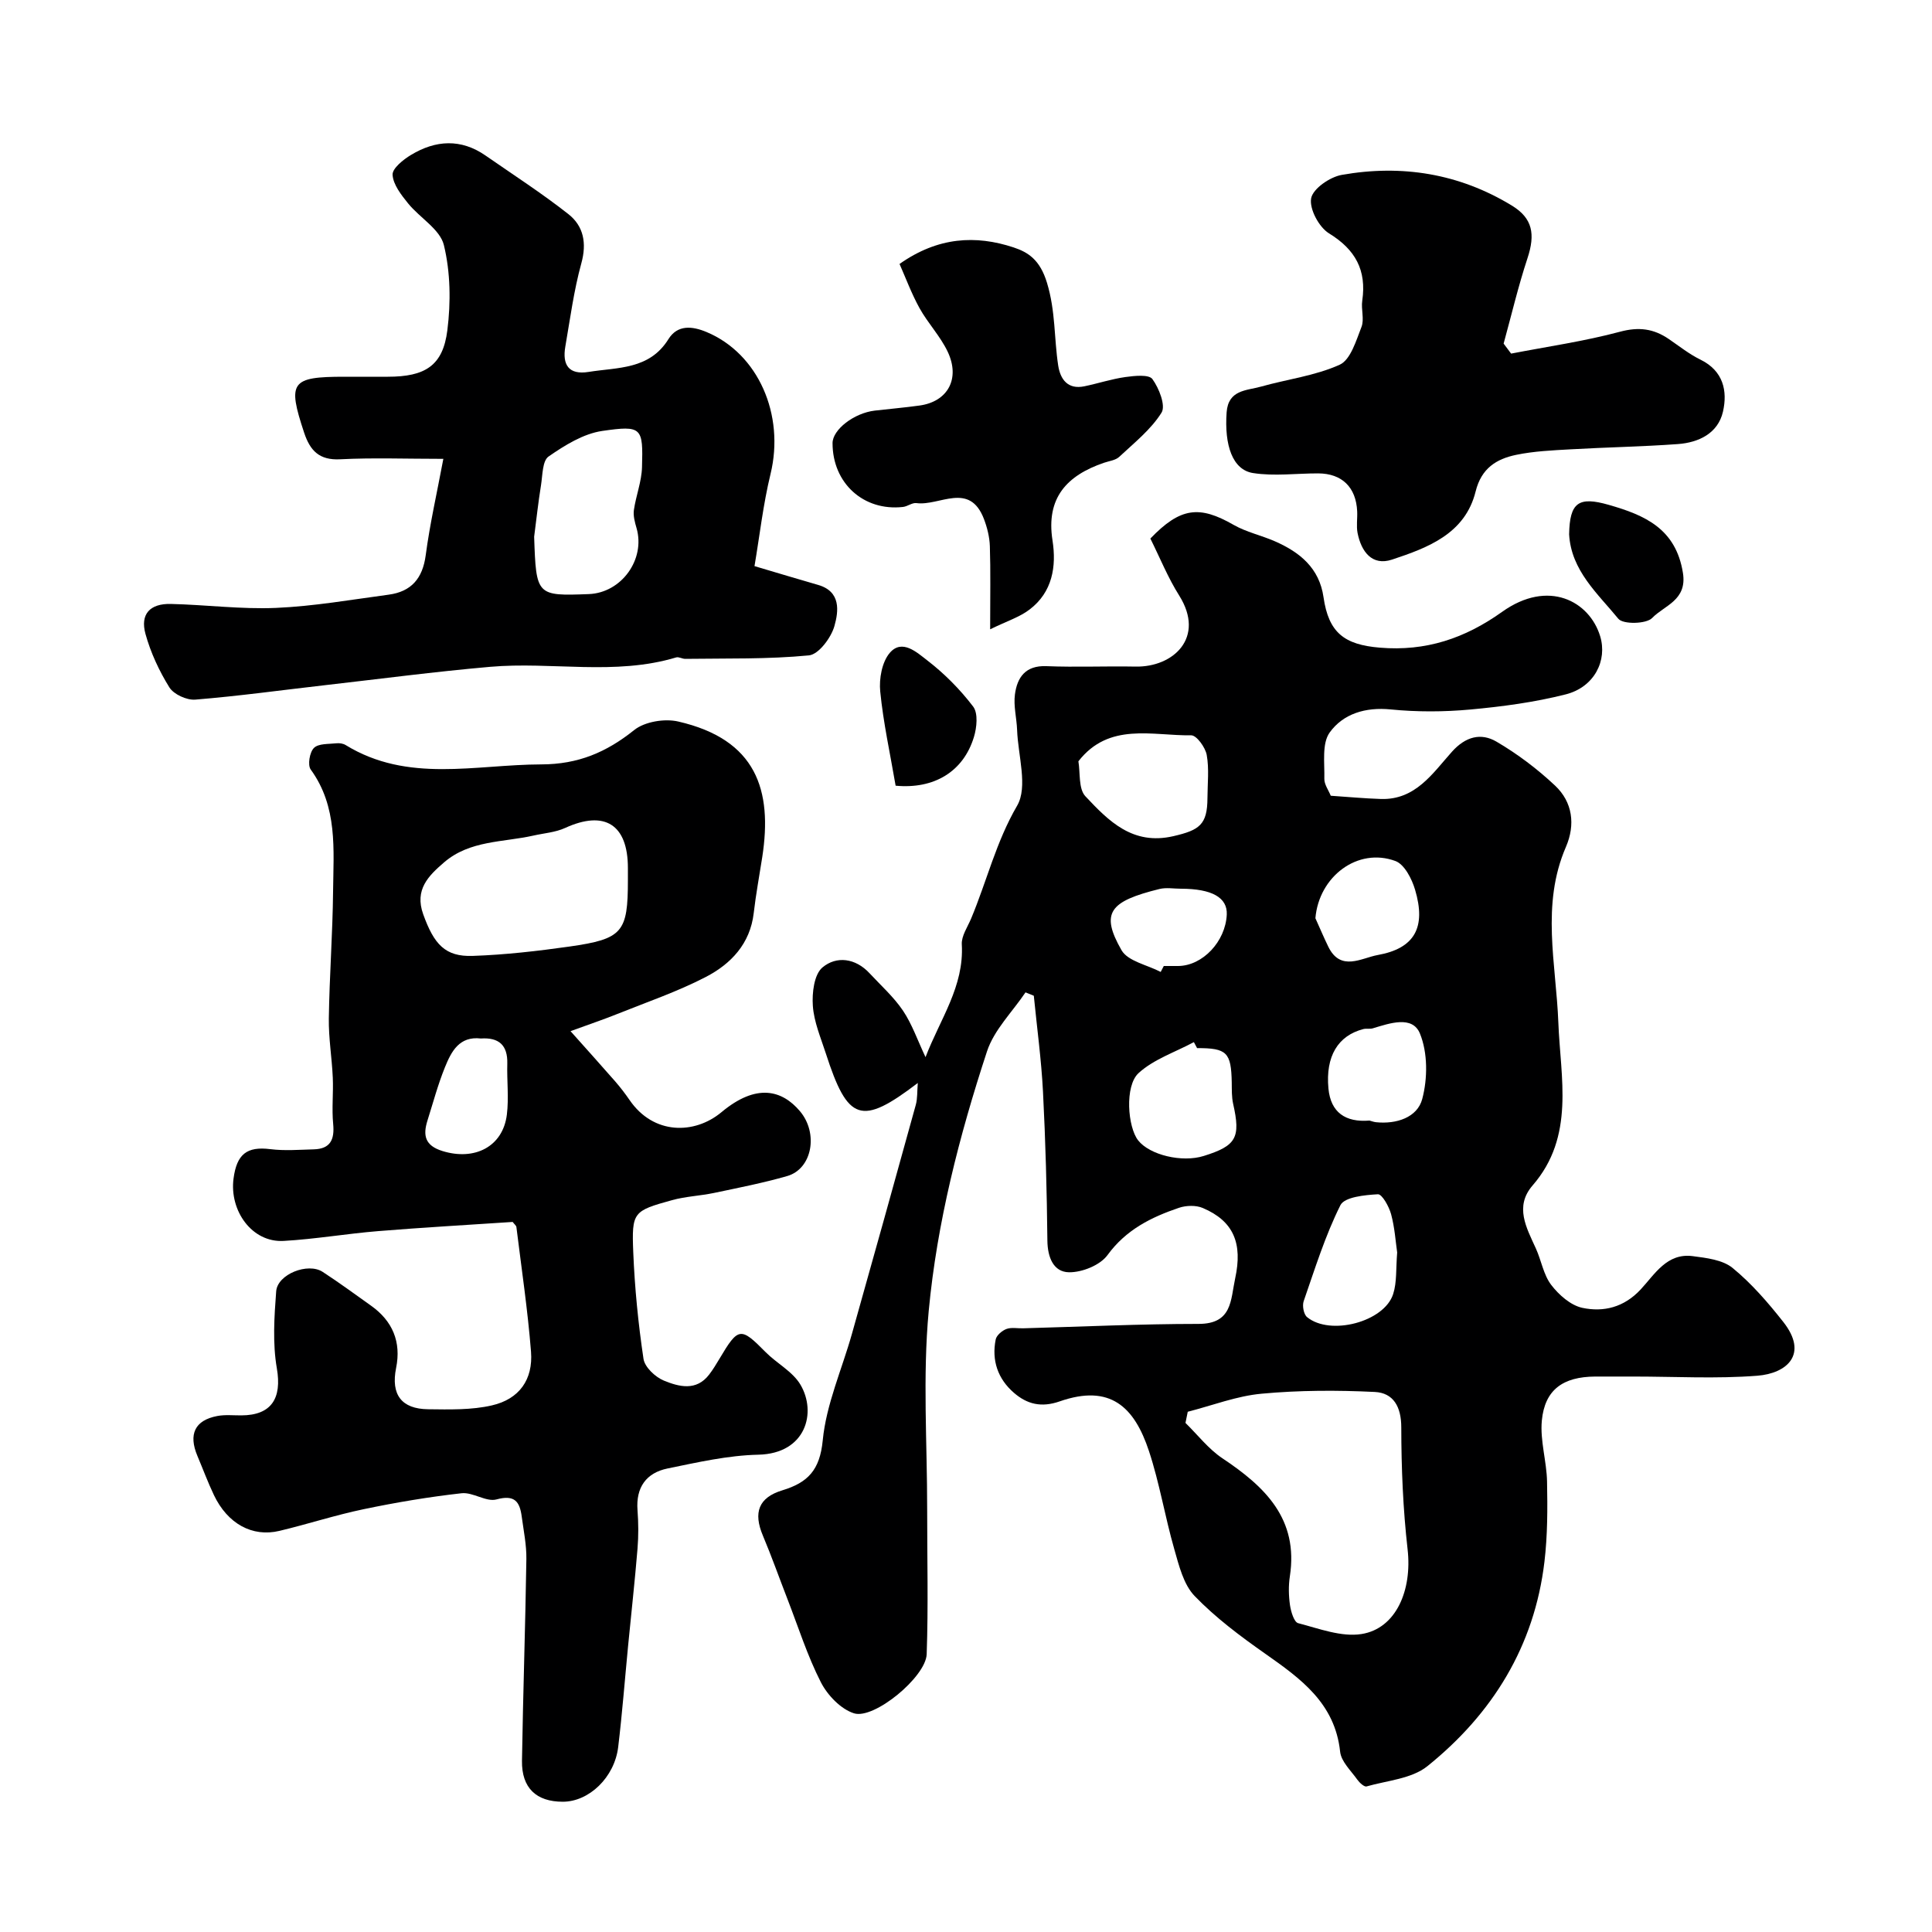 <svg enable-background="new 0 0 400 400" viewBox="0 0 400 400" xmlns="http://www.w3.org/2000/svg"><g fill="#000001"><path d="m238.17 111.5c6.22-6.47 10.15-6.9 17.24-2.83 2.64 1.51 5.75 2.17 8.57 3.41 5.14 2.26 9.17 5.52 10.04 11.56 1.06 7.38 4.33 9.84 11.65 10.45 9.52.8 17.61-1.91 25.32-7.41 9.6-6.85 18.09-2.2 20.3 5.02 1.54 5.03-1.18 10.55-7.11 12.06-6.45 1.64-13.14 2.53-19.78 3.14-5.45.5-11.03.52-16.47-.02-5.24-.52-9.84.9-12.63 4.77-1.65 2.29-1.03 6.32-1.11 9.58-.03 1.17.87 2.37 1.33 3.52 3.55.24 6.96.56 10.38.67 7.15.23 10.71-5.31 14.69-9.76 2.84-3.18 6.03-3.99 9.24-2.11 4.34 2.54 8.46 5.65 12.13 9.1 3.64 3.42 4.23 8.1 2.25 12.69-5.19 11.99-2.04 24.16-1.57 36.39.43 11.39 3.49 23.54-5.33 33.7-3.79 4.37-1.27 8.77.68 13.06 1.13 2.49 1.57 5.43 3.16 7.52 1.58 2.07 4.03 4.24 6.44 4.76 4.41.94 8.64-.09 12.09-3.8 2.93-3.15 5.44-7.6 10.78-6.9 2.85.37 6.2.76 8.26 2.45 3.92 3.21 7.33 7.16 10.49 11.17 5.27 6.7.75 10.66-5.37 11.14-8.48.66-17.04.17-25.57.17-2.67 0-5.33-.01-8 0-6.67.04-10.44 2.72-11.05 9.12-.39 4.14 1 8.41 1.08 12.64.11 5.53.11 11.11-.54 16.59-2.08 17.48-10.76 31.49-24.25 42.33-3.24 2.6-8.31 2.96-12.58 4.18-.48.14-1.46-.77-1.91-1.4-1.32-1.86-3.34-3.74-3.56-5.78-1.07-10.07-8.17-15.14-15.54-20.32-5.14-3.61-10.25-7.43-14.59-11.93-2.3-2.39-3.24-6.31-4.21-9.7-1.93-6.72-3.05-13.68-5.24-20.3-3.02-9.14-8.01-13.94-18.48-10.29-3.82 1.33-6.75.58-9.46-1.76-3.34-2.88-4.67-6.71-3.79-11.06.17-.86 1.32-1.83 2.23-2.17 1.03-.38 2.3-.1 3.47-.14 12.1-.33 24.2-.91 36.29-.91 7.01 0 6.62-4.93 7.59-9.43 1.57-7.24-.31-11.85-6.71-14.57-1.41-.6-3.43-.54-4.92-.04-5.75 1.95-10.97 4.53-14.8 9.79-1.53 2.1-5.27 3.6-7.98 3.56-3.2-.05-4.43-3.07-4.47-6.55-.11-10.28-.38-20.57-.91-30.84-.34-6.63-1.25-13.24-1.9-19.86-.57-.23-1.15-.46-1.72-.7-2.72 4.05-6.5 7.75-7.97 12.21-5.75 17.5-10.35 35.43-12.07 53.75-1.27 13.58-.31 27.37-.32 41.07-.01 10 .25 20-.1 29.99-.16 4.7-10.89 13.57-15.06 12.24-2.73-.87-5.48-3.75-6.85-6.43-2.79-5.47-4.66-11.4-6.89-17.15-1.71-4.4-3.28-8.85-5.11-13.2-2.02-4.78-.91-7.89 4.04-9.39 5.25-1.6 7.75-4.16 8.35-10.34.72-7.47 3.97-14.69 6.04-22.04 4.45-15.8 8.86-31.61 13.23-47.44.36-1.31.26-2.74.41-4.51-11.73 8.94-14.49 7.98-19.05-6.15-1.05-3.24-2.45-6.5-2.68-9.83-.19-2.67.26-6.49 1.99-7.94 2.89-2.43 6.83-1.95 9.75 1.2 2.36 2.54 5 4.9 6.92 7.74 1.88 2.8 3.01 6.11 4.67 9.63 3.01-7.87 8.01-14.62 7.51-23.34-.1-1.74 1.19-3.59 1.93-5.35 3.24-7.74 5.16-15.88 9.52-23.36 2.28-3.91.19-10.38 0-15.69-.09-2.46-.77-4.97-.45-7.36.47-3.52 2.17-6.02 6.5-5.85 6.15.25 12.33-.03 18.49.09 7.78.15 14.49-5.99 9.02-14.71-2.32-3.67-3.97-7.78-5.97-11.8zm7.74 180.79c-.16.77-.31 1.54-.47 2.31 2.53 2.47 4.75 5.39 7.64 7.32 8.82 5.88 15.8 12.54 13.97 24.45-.3 1.95-.25 4.02.03 5.97.2 1.34.84 3.5 1.69 3.72 4.31 1.12 8.95 2.91 13.12 2.25 7.16-1.14 10.5-9.07 9.54-17.52-.95-8.37-1.3-16.84-1.31-25.26 0-4.28-1.63-7.15-5.48-7.34-7.79-.38-15.67-.36-23.43.36-5.17.47-10.21 2.44-15.3 3.74zm-22.64-134.67c.41 2.37-.01 5.69 1.45 7.24 4.8 5.11 9.77 10.21 18.21 8.26 5.39-1.25 7.04-2.36 7.06-7.89.01-2.98.37-6.03-.15-8.92-.28-1.57-2.11-4.09-3.21-4.07-8.1.11-17.02-2.77-23.36 5.38zm24.57 59.38c-.22-.41-.44-.83-.66-1.24-3.87 2.08-8.31 3.54-11.45 6.41-2.91 2.66-2.26 11.17-.09 13.93 2.39 3.04 9.09 4.64 13.58 3.23 6.76-2.11 7.67-3.79 6.09-10.79-.32-1.43-.27-2.95-.29-4.43-.12-6.22-1-7.12-7.18-7.11zm41.43 42.31c-.32-2.17-.5-5.13-1.26-7.93-.43-1.58-1.87-4.17-2.73-4.12-2.71.15-6.91.56-7.76 2.26-3.16 6.32-5.28 13.17-7.61 19.88-.32.94 0 2.71.7 3.29 4.79 3.94 16 1 17.83-4.78.79-2.45.55-5.2.83-8.6zm-5.73-27.31c.37.1.84.28 1.33.34 4.26.45 8.58-.99 9.59-4.81 1.13-4.25 1.15-9.57-.48-13.55-1.55-3.78-6.24-2.14-9.74-1.08-.62.19-1.35 0-1.98.16-5.25 1.36-7.85 5.63-7.22 12.32.47 4.94 3.52 7.03 8.5 6.62zm-11.2-41.89c.89 1.96 1.72 3.95 2.67 5.89 2.55 5.25 6.91 2.32 10.22 1.73 7.67-1.37 10.06-5.72 7.75-13.51-.66-2.25-2.2-5.25-4.06-5.95-7.82-2.9-15.86 3.2-16.58 11.84zm-32.03 11.12c.21-.41.43-.82.64-1.23 1 0 1.99.01 2.99 0 5.06-.05 9.79-5.07 10.05-10.65.16-3.52-3.07-5.34-9.48-5.35-1.49 0-3.06-.29-4.47.06-10.3 2.55-12.28 4.91-7.84 12.67 1.32 2.29 5.33 3.04 8.11 4.5z"/><path d="m106.14 252.99c-9.16.61-18.51 1.14-27.85 1.9-6.54.53-13.03 1.66-19.57 2.03-6.57.37-11.24-6.27-10.37-12.9.66-5.06 2.76-6.71 7.62-6.1 2.95.37 5.99.12 8.99.04 3.44-.09 4.33-2.02 4.02-5.25-.31-3.16.06-6.39-.08-9.58-.18-4.1-.88-8.2-.82-12.29.13-8.77.79-17.53.88-26.3.09-8.65.99-17.49-4.63-25.22-.67-.92-.23-3.59.67-4.47.95-.94 3.04-.78 4.65-.96.62-.07 1.39.04 1.92.37 12.89 7.91 26.82 4.03 40.51 4 7.63-.02 13.46-2.5 19.22-7.11 2.17-1.74 6.29-2.42 9.11-1.77 16.21 3.72 19.54 14.21 17.41 28.05-.6 3.87-1.32 7.72-1.77 11.61-.74 6.38-4.74 10.54-9.92 13.23-5.9 3.06-12.26 5.22-18.45 7.71-2.71 1.09-5.48 2.02-9.56 3.51 3.43 3.85 6.36 7.09 9.23 10.38 1.07 1.23 2.07 2.53 2.99 3.87 4.95 7.24 13.45 7.18 19.04 2.52 7.25-6.05 12.54-4.56 16.23-.21 3.87 4.56 2.57 11.94-2.63 13.44-4.98 1.43-10.09 2.43-15.17 3.5-2.87.6-5.87.71-8.68 1.49-8.04 2.23-8.36 2.44-8.02 10.8.3 7.37 1.03 14.76 2.12 22.06.26 1.72 2.44 3.77 4.22 4.5 3.11 1.27 6.71 2.24 9.38-1.26.79-1.03 1.47-2.16 2.14-3.28 3.89-6.57 4.38-6.59 9.52-1.38 2.32 2.35 5.6 4.02 7.22 6.74 3.42 5.74 1.19 14.3-8.71 14.52-6.28.14-12.58 1.58-18.78 2.85-4.41.9-6.59 3.91-6.23 8.63.2 2.65.22 5.34 0 7.99-.55 6.68-1.29 13.34-1.94 20.01-.68 7.01-1.22 14.05-2.06 21.04-.76 6.3-6.05 11.33-11.47 11.33-5.49 0-8.53-2.85-8.45-8.47.22-13.93.7-27.86.91-41.79.04-2.91-.57-5.85-.96-8.76-.41-3.09-1.44-4.61-5.23-3.57-2.12.58-4.88-1.54-7.22-1.28-6.8.76-13.57 1.9-20.27 3.3-5.87 1.22-11.6 3.1-17.44 4.49-5.64 1.35-10.75-1.49-13.57-7.41-1.26-2.65-2.28-5.41-3.42-8.11-1.89-4.49-.53-7.38 4.11-8.26 1.61-.31 3.32-.12 4.98-.13 6.29-.02 8.42-3.58 7.36-9.73-.9-5.18-.54-10.65-.14-15.95.26-3.55 6.56-6.02 9.61-4.04 3.42 2.22 6.7 4.64 10.02 7 4.48 3.18 6.29 7.51 5.2 12.9-1.11 5.51 1.1 8.49 6.64 8.55 4.41.05 8.96.18 13.2-.8 5.66-1.3 8.54-5.35 8.09-11.12-.68-8.64-1.97-17.23-3.03-25.84-.06-.28-.38-.51-.77-1.02zm23.86-70.78c0-.83 0-1.66 0-2.5 0-9.03-4.83-12.03-13-8.29-2.01.92-4.37 1.08-6.57 1.58-6.28 1.41-13.14.96-18.46 5.52-3.27 2.81-6.18 5.67-4.35 10.77 2.24 6.23 4.55 8.82 10.25 8.62 6.7-.23 13.41-1 20.05-1.94 11.01-1.57 12.08-2.95 12.08-13.76zm-30.44 32.8c-4.47-.53-6.12 2.7-7.43 5.93-1.46 3.59-2.46 7.36-3.63 11.06-.96 3.06-.54 5.18 3.11 6.31 6.66 2.06 12.51-.9 13.33-7.54.43-3.47-.01-7.03.09-10.55.1-3.85-1.76-5.46-5.47-5.21z"/><path d="m156.21 117.21c5.13 1.52 9.14 2.73 13.17 3.89 4.77 1.37 4.24 5.46 3.38 8.51-.68 2.42-3.27 5.89-5.28 6.08-8.48.82-17.06.6-25.6.72-.63.01-1.33-.46-1.88-.3-12.7 3.82-25.73.83-38.54 1.95-11.42 1-22.79 2.5-34.18 3.8-8.95 1.02-17.88 2.26-26.86 2.99-1.76.14-4.45-1.09-5.35-2.53-2.12-3.41-3.88-7.2-4.95-11.07-1.13-4.1.92-6.31 5.25-6.21 7.27.17 14.55 1.13 21.78.82 7.8-.34 15.56-1.7 23.32-2.74 4.69-.63 7.03-3.36 7.67-8.17.85-6.42 2.3-12.76 3.65-19.95-7.81 0-14.59-.26-21.34.09-4.34.23-6.24-1.77-7.48-5.5-3.48-10.5-2.75-11.59 8.32-11.59h8.99c7.76 0 11.42-2.29 12.34-9.62.73-5.8.65-12.01-.72-17.64-.8-3.28-5-5.65-7.41-8.63-1.42-1.76-3.09-3.88-3.21-5.92-.08-1.32 2.22-3.16 3.84-4.13 5.08-3.06 10.31-3.39 15.4.14 5.76 4 11.67 7.81 17.17 12.14 3.12 2.46 3.83 5.97 2.67 10.17-1.55 5.63-2.32 11.49-3.32 17.27-.64 3.73.68 5.89 4.84 5.22 6.01-.97 12.56-.43 16.51-6.78 1.88-3.02 4.91-2.73 7.91-1.47 10.7 4.48 16.21 17.12 13.23 29.39-1.53 6.28-2.25 12.77-3.32 19.07zm-45.62-6.09c.41 12.21.49 12.29 11.31 11.88 6.78-.26 11.76-7.19 9.89-13.66-.35-1.21-.72-2.54-.55-3.74.43-2.98 1.6-5.9 1.68-8.87.24-8.22.01-8.7-8.22-7.51-3.92.57-7.77 2.97-11.13 5.3-1.28.89-1.23 3.87-1.56 5.93-.57 3.54-.96 7.11-1.42 10.67z"/><path d="m312.86 73.21c7.53-1.46 15.16-2.55 22.55-4.53 3.9-1.05 6.97-.63 10.11 1.52 2.15 1.47 4.23 3.13 6.56 4.27 4.72 2.32 5.62 6.48 4.64 10.77-1.03 4.47-5 6.38-9.32 6.7-7.4.54-14.83.66-22.25 1.09-3.76.21-7.57.38-11.24 1.14-4.09.85-7.21 2.77-8.4 7.59-2.17 8.75-9.88 11.64-17.31 14.1-4.14 1.37-6.37-1.67-7.13-5.51-.28-1.44-.01-2.99-.08-4.48-.23-4.99-3.15-7.84-8.07-7.86-4.5-.01-9.09.62-13.49-.07-4.25-.66-5.96-5.75-5.47-12.57.34-4.69 4.12-4.49 7.09-5.32 5.45-1.54 11.24-2.24 16.32-4.54 2.25-1.02 3.4-4.98 4.51-7.82.62-1.59-.11-3.65.16-5.44.92-6.29-1.4-10.57-6.89-13.94-2.08-1.28-4.1-5.07-3.69-7.26.37-1.99 3.88-4.41 6.33-4.84 12.42-2.2 24.33-.29 35.22 6.35 4.32 2.63 4.88 5.93 3.24 10.9-1.92 5.81-3.32 11.78-4.94 17.68.51.67 1.03 1.37 1.55 2.07z"/><path d="m205 130.29c0-6.92.11-12.06-.06-17.19-.06-1.9-.55-3.87-1.23-5.66-3-7.81-9.21-2.62-13.98-3.28-.87-.12-1.84.7-2.79.8-8.16.91-14.57-4.93-14.57-13.21 0-2.8 4.45-6.24 8.75-6.74 3.09-.36 6.19-.62 9.27-1.05 5.84-.81 8.47-5.56 5.81-11.16-1.52-3.2-4.09-5.88-5.82-9-1.67-3.02-2.88-6.31-4.14-9.15 7.98-5.63 15.81-6 23.6-3.43 3.01 1 5.47 2.53 6.93 7.34 1.79 5.89 1.45 11.46 2.32 17.13.44 2.83 1.97 5 5.41 4.29 2.85-.59 5.65-1.52 8.52-1.92 1.88-.26 4.85-.57 5.57.42 1.38 1.89 2.8 5.51 1.89 6.96-2.2 3.51-5.66 6.25-8.76 9.15-.76.71-2.07.85-3.15 1.22-7.68 2.63-12.04 7.25-10.66 16.08.84 5.38-.01 10.7-4.73 14.29-2.05 1.58-4.68 2.4-8.18 4.11z"/><path d="m324.87 110.63c.12-6.6 1.94-7.9 8.19-6.11 7.49 2.14 13.9 4.93 15.37 14.08.92 5.7-3.85 6.73-6.36 9.34-1.21 1.27-6.04 1.36-7.01.17-4.27-5.22-9.77-9.98-10.19-17.48z"/><path d="m185.43 162.67c-1.15-6.72-2.56-13.08-3.19-19.52-.26-2.62.36-6.08 1.97-7.97 2.55-3 5.67-.06 7.71 1.5 3.57 2.74 6.85 6.04 9.57 9.62 1.04 1.38.75 4.33.15 6.29-2.18 7.17-8.25 10.83-16.21 10.08z"/></g></svg>